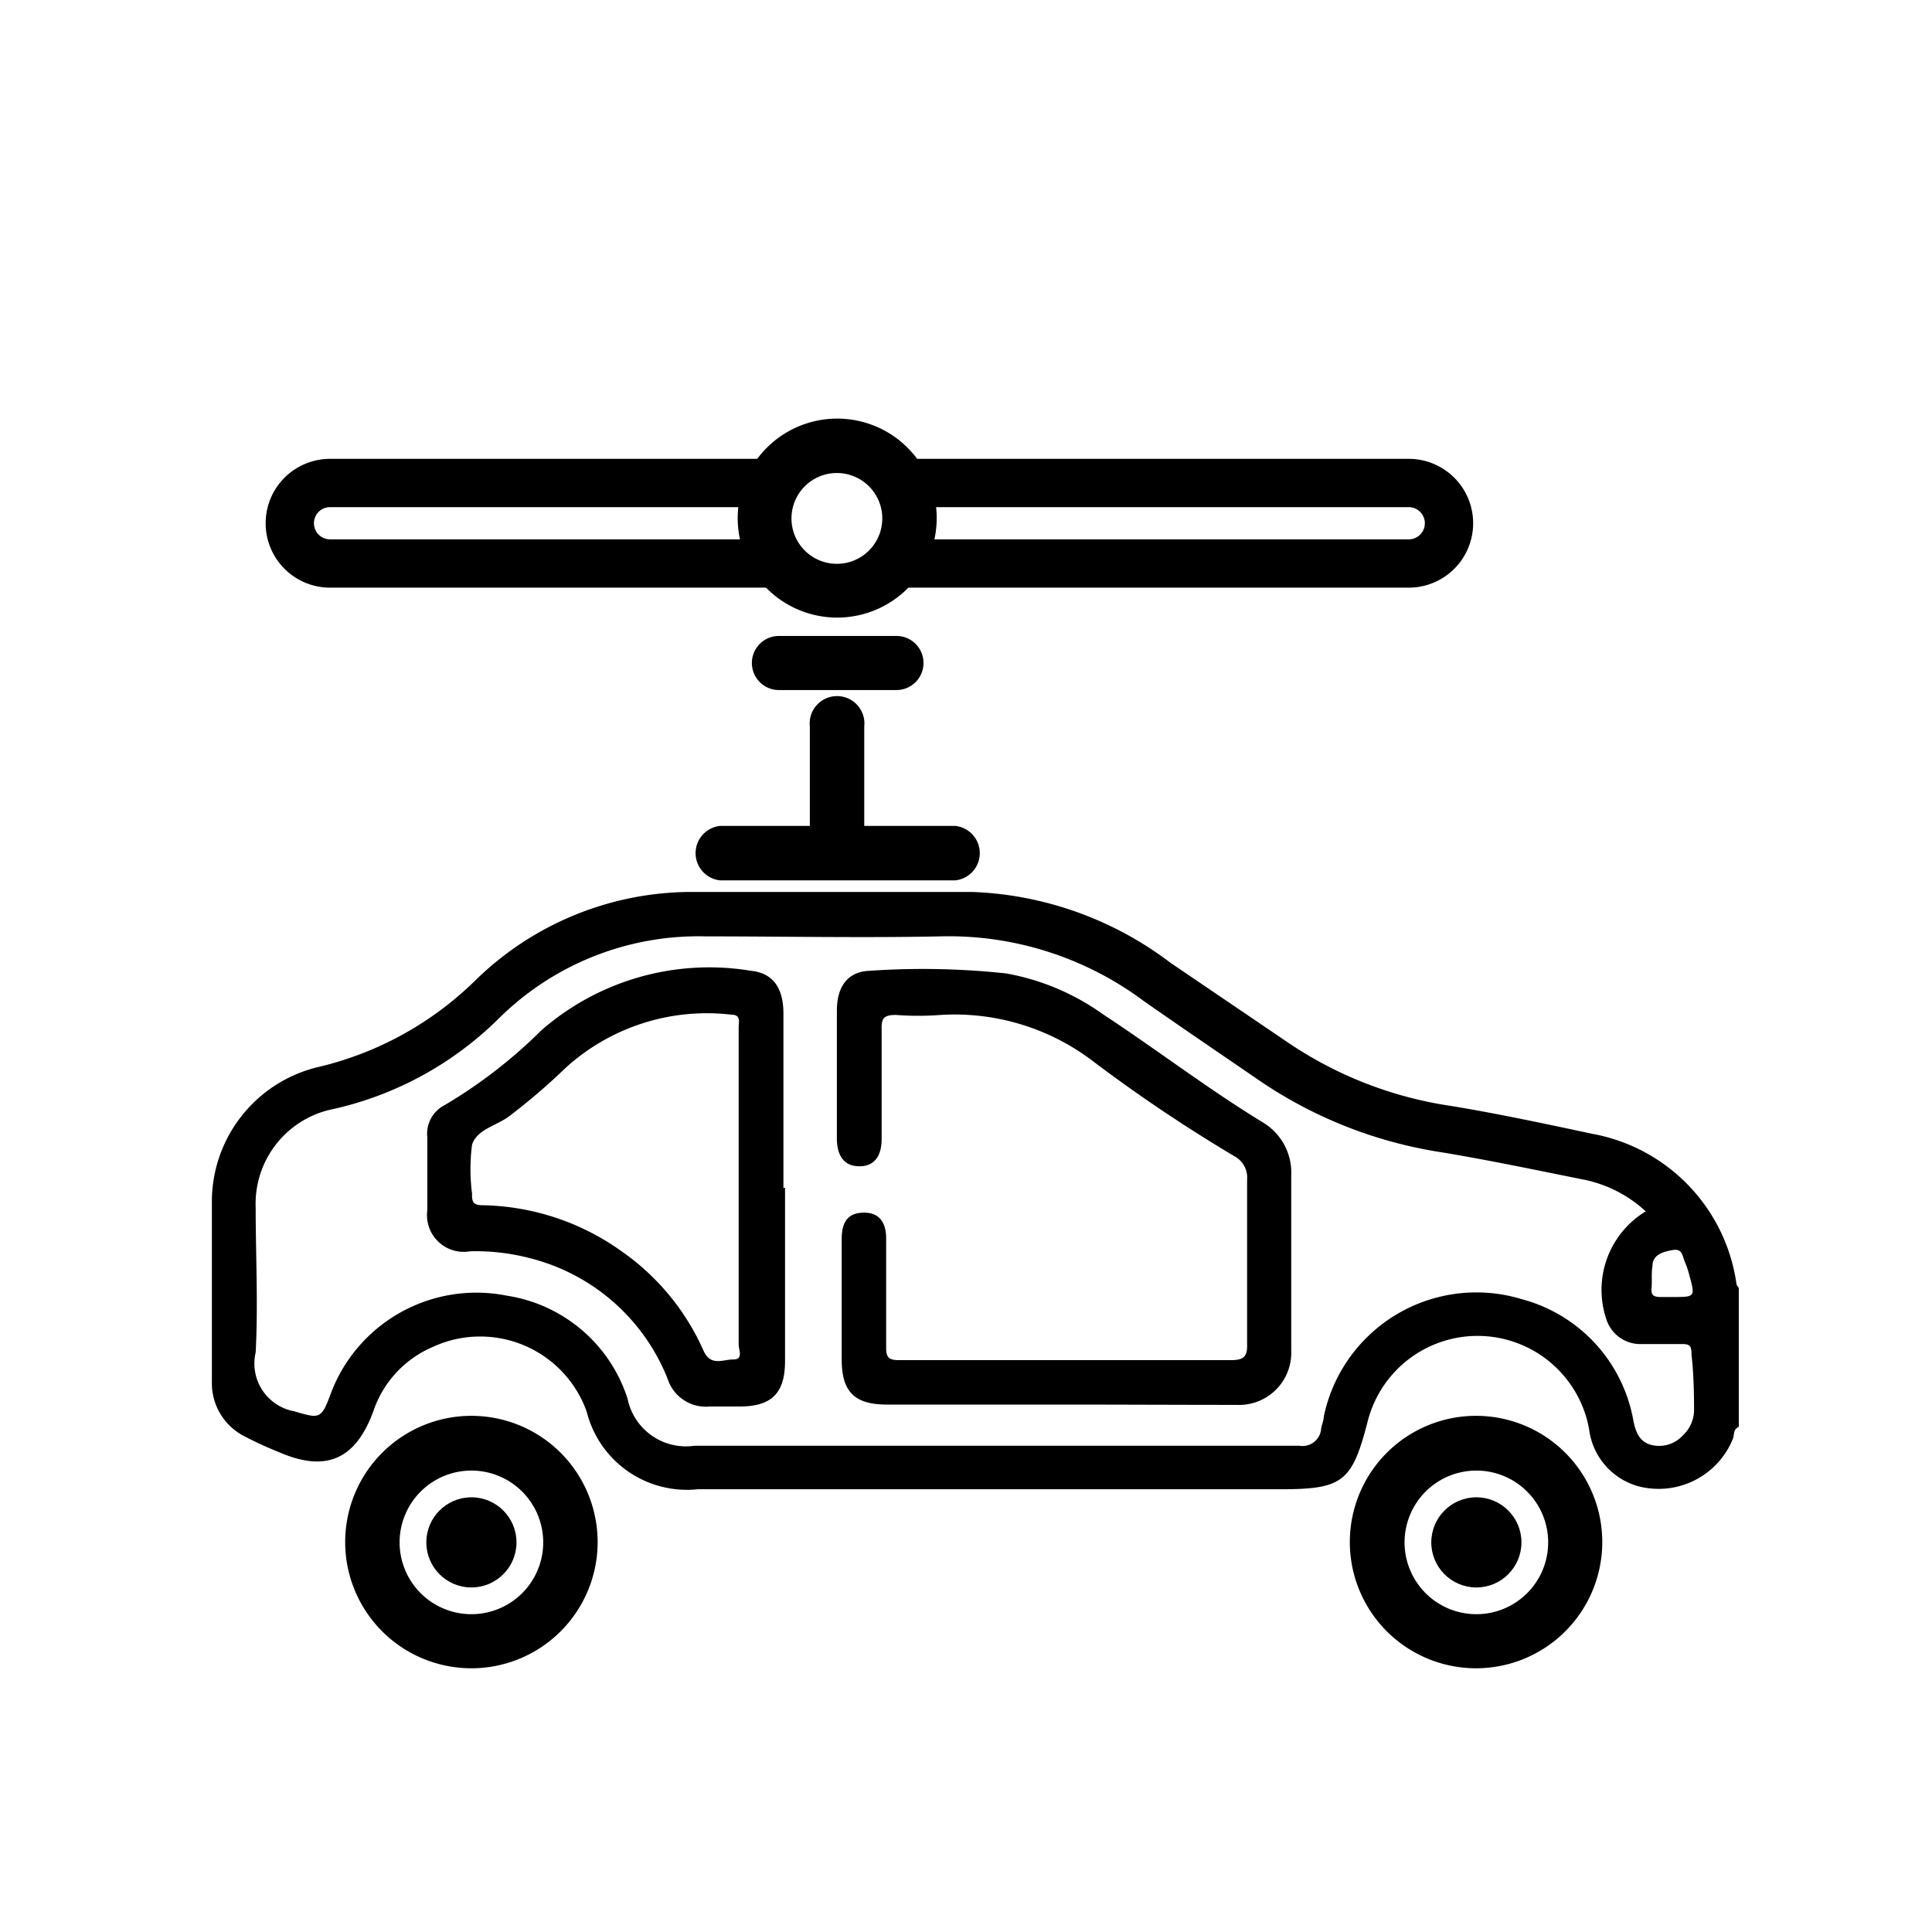 <svg xmlns="http://www.w3.org/2000/svg" viewBox="0 0 60 60"><defs><style>.cls-1{fill:none;stroke:#000;stroke-miterlimit:10;stroke-width:1.5px;}</style></defs><g id="Layer_3" data-name="Layer 3"><path d="M53.93,39.89a5.52,5.52,0,0,0-4.49-4.68c-1.45-.31-2.9-.62-4.35-.86a12.19,12.19,0,0,1-5.13-2L36.35,29.9a10.82,10.82,0,0,0-6.17-2.2c-2.91,0-5.81,0-8.71,0a9.61,9.61,0,0,0-6.69,2.73,10.35,10.35,0,0,1-4.95,2.72,4.3,4.3,0,0,0-3.25,4.12c0,1.88,0,3.76,0,5.65a1.85,1.85,0,0,0,1,1.68,11.84,11.84,0,0,0,1.09.5c1.45.63,2.37.23,2.92-1.26a3.32,3.32,0,0,1,1.83-2,3.51,3.51,0,0,1,4.8,2,3.21,3.21,0,0,0,3.45,2.41H39.77c1.93,0,2.22-.23,2.7-2.09a3.52,3.52,0,0,1,6.88.22,2.11,2.11,0,0,0,1.54,1.78,2.49,2.49,0,0,0,2.92-1.46c.06-.13,0-.3.19-.39V40A.61.61,0,0,1,53.93,39.89Zm-2.61-.58c0-.35.34-.44.64-.49s.29.21.37.38a2.55,2.55,0,0,1,.13.39c.19.69.19.69-.51.69h-.37c-.22,0-.31-.05-.29-.28S51.28,39.54,51.32,39.31Zm1.29,4.43a1.08,1.08,0,0,1-.34.83,1,1,0,0,1-1,.3c-.36-.1-.47-.4-.54-.73a4.76,4.76,0,0,0-3.46-3.79A4.84,4.84,0,0,0,41.11,44c0,.12-.06.24-.08.36a.58.58,0,0,1-.67.54c-1.62,0-3.24,0-4.87,0H21.56a1.85,1.85,0,0,1-2.07-1.46,4.68,4.68,0,0,0-3.74-3.2,4.83,4.83,0,0,0-5.5,3.1c-.28.75-.35.71-1.11.49A1.51,1.51,0,0,1,7.94,42c.08-1.5,0-3,0-4.5a3,3,0,0,1,2.42-3.06,10.59,10.59,0,0,0,5.12-2.8,8.81,8.81,0,0,1,6.44-2.56c2.43,0,4.85.05,7.27,0a10.13,10.13,0,0,1,6.32,2c1.2.84,2.41,1.66,3.62,2.49a13.73,13.73,0,0,0,5.67,2.22c1.44.24,2.87.54,4.31.83a4,4,0,0,1,2,1,2.85,2.85,0,0,0-1.23,3.33,1.11,1.11,0,0,0,1,.79c.43,0,.87,0,1.3,0,.24,0,.36,0,.35.32C52.59,42.57,52.61,43.15,52.61,43.74Z"/><path d="M32.92,43.62H27.54c-1,0-1.39-.4-1.4-1.36,0-1.26,0-2.53,0-3.79,0-.55.22-.8.67-.81s.7.25.71.77c0,1.15,0,2.29,0,3.43,0,.31.1.38.4.38q5.16,0,10.32,0c.35,0,.5-.09.49-.47,0-1.71,0-3.42,0-5.14a.75.75,0,0,0-.39-.72A48.21,48.21,0,0,1,34,33a7.09,7.09,0,0,0-4.79-1.48,9.21,9.21,0,0,1-1.39,0c-.39,0-.45.12-.44.47,0,1.13,0,2.25,0,3.38,0,.55-.24.85-.69.85s-.69-.29-.7-.84c0-1.33,0-2.66,0-4,0-.73.33-1.2,1-1.23a24.12,24.12,0,0,1,4.25.08,7.37,7.37,0,0,1,3,1.26c1.69,1.11,3.29,2.34,5,3.38a1.82,1.82,0,0,1,.86,1.65v5.42a1.62,1.62,0,0,1-1.69,1.69C36.59,43.63,34.75,43.62,32.92,43.62Z"/><path d="M24.33,36.89V31.47c0-.79-.33-1.25-1-1.32A7.93,7.93,0,0,0,16.81,32a15.29,15.29,0,0,1-3,2.32,1,1,0,0,0-.54,1v2.27a1.14,1.14,0,0,0,1.33,1.27,6.63,6.63,0,0,1,1.88.22,6.24,6.24,0,0,1,4.25,3.73,1.25,1.25,0,0,0,1.32.87h.92c1,0,1.41-.42,1.41-1.41V36.89Zm-1.57,5.33c-.31,0-.69.22-.91-.27a7.43,7.43,0,0,0-2.56-3.1A7.64,7.64,0,0,0,15,37.43c-.29,0-.35-.09-.34-.36a5.89,5.89,0,0,1,0-1.52c.15-.48.77-.59,1.16-.89a19.46,19.46,0,0,0,1.76-1.51,6.52,6.52,0,0,1,5.12-1.64c.32,0,.24.22.24.39v5h0c0,1.62,0,3.24,0,4.86C22.94,41.92,23.1,42.23,22.76,42.22Z"/><path d="M14.64,51.81a3.92,3.92,0,1,1,3.92-3.91A3.92,3.92,0,0,1,14.64,51.81Zm0-6.14a2.23,2.23,0,1,0,2.23,2.23A2.23,2.23,0,0,0,14.64,45.67Z"/><circle cx="14.64" cy="47.9" r="1.4"/><path d="M45.85,51.81a3.92,3.92,0,1,1,3.91-3.91A3.92,3.92,0,0,1,45.85,51.81Zm0-6.14a2.23,2.23,0,1,0,2.23,2.23A2.23,2.23,0,0,0,45.85,45.67Z"/><circle cx="45.85" cy="47.9" r="1.4"/><path d="M26,19.18a3.09,3.09,0,1,1,3.09-3.09A3.09,3.09,0,0,1,26,19.18Zm0-4.49a1.41,1.41,0,1,0,1.4,1.4A1.41,1.41,0,0,0,26,14.69Z"/><path d="M26,26.78a.85.85,0,0,1-.85-.85V22.56a.85.85,0,1,1,1.69,0v3.37A.85.85,0,0,1,26,26.78Z"/><path d="M29.67,27.34H22.36a.85.85,0,0,1,0-1.69h7.31a.85.85,0,0,1,0,1.69Z"/><path d="M27.84,21.43H24.19a.84.84,0,0,1,0-1.68h3.65a.84.84,0,1,1,0,1.68Z"/><path class="cls-1" d="M27.75,17.5h16a1.25,1.25,0,0,0,0-2.5H27.9"/><path class="cls-1" d="M24.13,15H10.25a1.25,1.25,0,0,0,0,2.5h14"/></g></svg>
